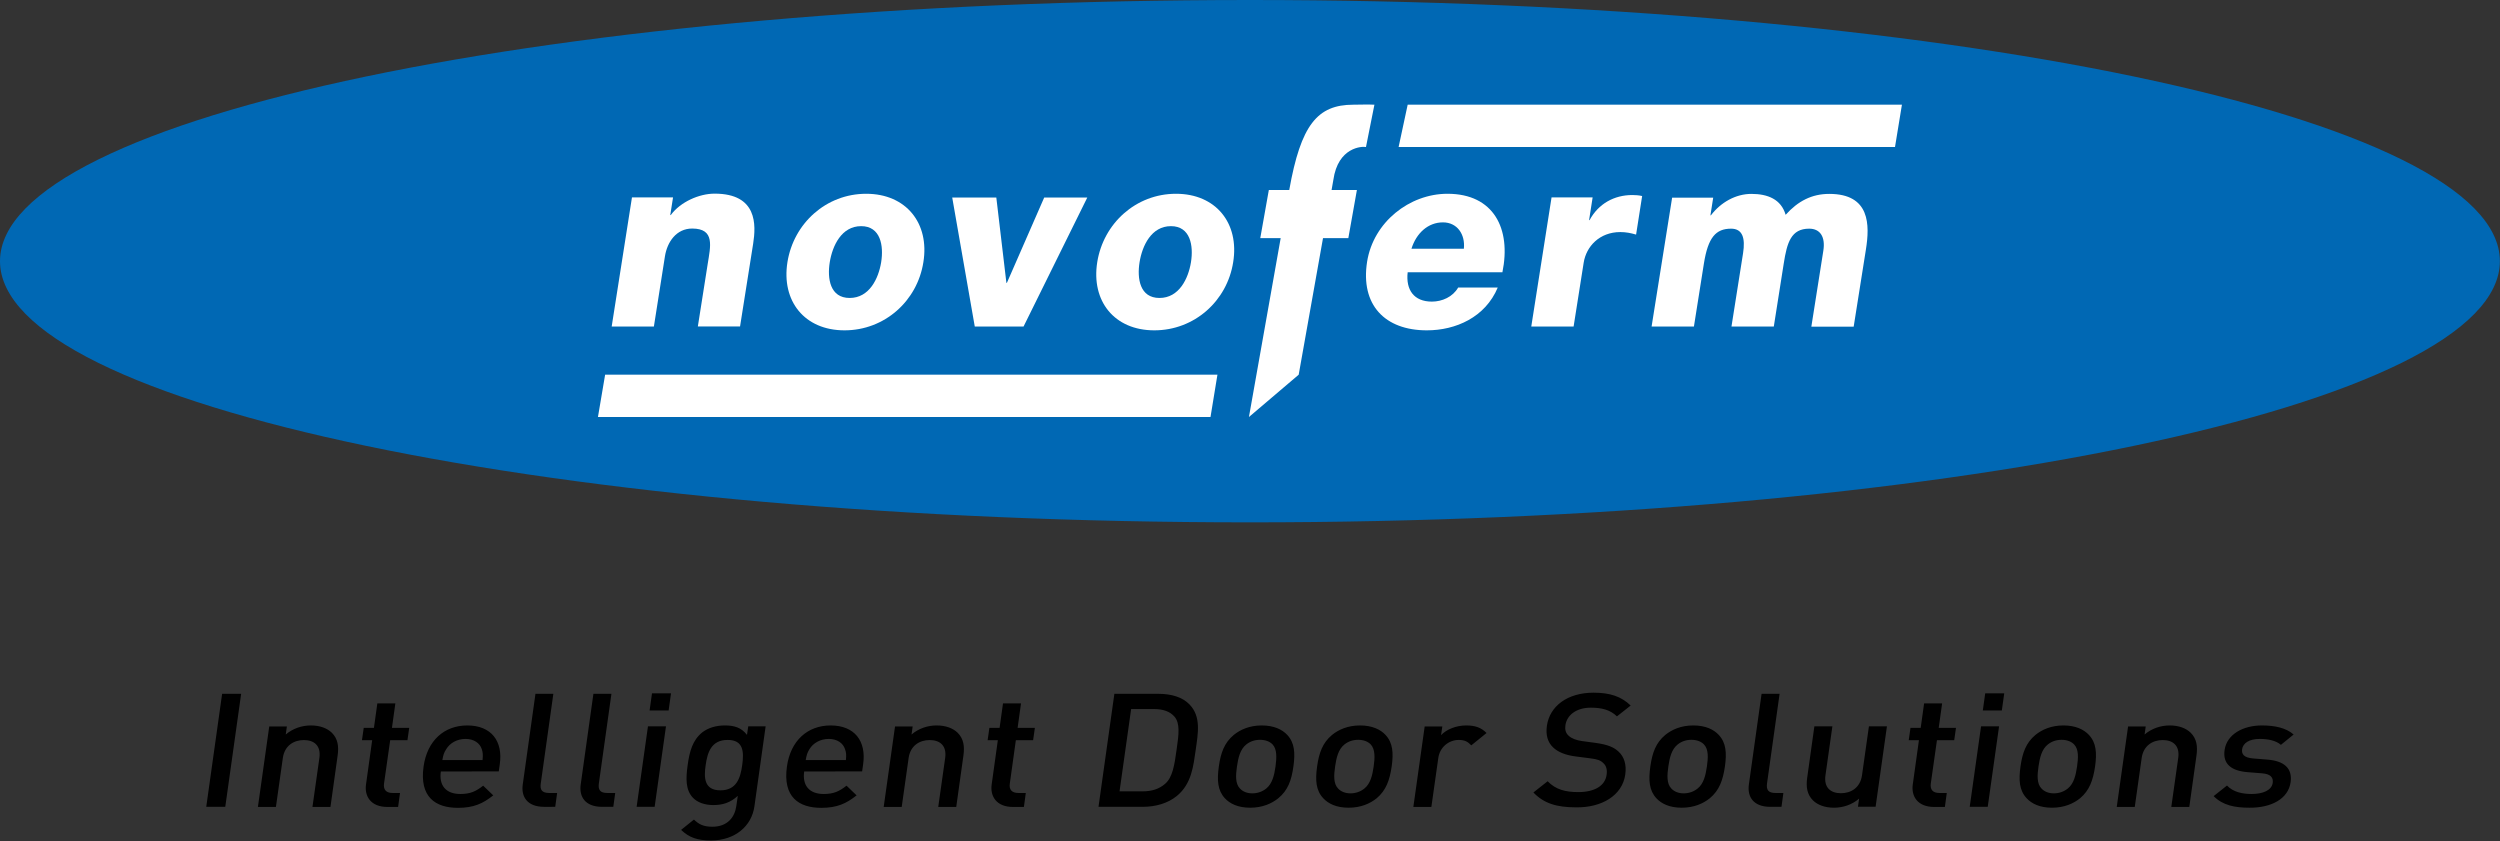 <svg xmlns="http://www.w3.org/2000/svg" xmlns:xlink="http://www.w3.org/1999/xlink" id="Ebene_1" x="0px" y="0px" viewBox="0 0 198.43 66.76" style="enable-background:new 0 0 198.43 66.76;" xml:space="preserve"><rect x="0" y="0" width="198.43" height="66.76" fill="#333333" stroke="none"/><style type="text/css">	.st0{fill:#0068B4;}	.st1{fill:#FFFFFF;}</style><g>	<path class="st0" d="M0,20.73C0,9.28,44.42,0,99.21,0c54.8,0,99.21,9.28,99.21,20.73c0,11.45-44.42,20.73-99.21,20.73  C44.42,41.46,0,32.18,0,20.73"></path></g><polygon class="st1" points="96.63,29.74 96.08,33.1 47.46,33.1 48.03,29.74 "></polygon><g>	<path class="st1" d="M48.55,25.92h3.35l0.88-5.59c0.18-1.12,0.9-2.19,2.16-2.19c1.83,0,1.45,1.42,1.23,2.82l-0.78,4.95h3.35  l1.04-6.57c0.23-1.48,0.35-3.97-3.06-3.97c-1.22,0-2.71,0.65-3.48,1.7h-0.04l0.22-1.4h-3.26L48.55,25.92z"></path>	<path class="st1" d="M69.94,20.81c-0.21,1.3-0.94,2.84-2.5,2.84c-1.56,0-1.79-1.54-1.58-2.84c0.21-1.3,0.93-2.86,2.49-2.86  C69.9,17.95,70.15,19.51,69.94,20.81 M68.75,15.38c-3.18,0-5.76,2.35-6.25,5.43c-0.49,3.08,1.35,5.41,4.53,5.41  c3.18,0,5.78-2.33,6.26-5.41C73.79,17.73,71.93,15.38,68.75,15.38"></path></g><polygon class="st1" points="86.3,15.68 82.88,15.68 79.92,22.45 79.88,22.45 79.08,15.68 75.58,15.68 77.37,25.92 81.24,25.92 "></polygon><g>	<path class="st1" d="M99.13,33.1l3.95-3.36l1.93-10.84h2.01l0.68-3.82h-2.01l0.14-0.8c0.37-2.61,2.29-2.68,2.59-2.61l0.67-3.36  c-0.53-0.03-1.14,0-1.67,0c-2.86,0-4.17,1.6-5.09,6.77h-1.62l-0.68,3.82h1.62L99.13,33.1z"></path>	<path class="st1" d="M116.19,19.74h-4.16c0.39-1.24,1.32-2.09,2.5-2.09C115.66,17.65,116.31,18.6,116.19,19.74 M114.89,15.38  c-3.02,0-5.88,2.25-6.38,5.39c-0.54,3.43,1.41,5.45,4.74,5.45c2.29,0,4.64-1.03,5.63-3.4h-3.14c-0.43,0.75-1.28,1.12-2.09,1.12  c-1.42,0-2.08-0.93-1.92-2.33h7.52C119.96,18.15,118.56,15.38,114.89,15.38"></path>	<path class="st1" d="M121.54,25.92h3.36l0.8-5.07c0.2-1.28,1.25-2.43,2.91-2.43c0.45,0,0.84,0.08,1.25,0.2l0.48-3.06  c-0.25-0.06-0.52-0.08-0.78-0.08c-1.44,0-2.69,0.69-3.39,1.99h-0.04l0.28-1.8h-3.26L121.54,25.92z"></path>	<path class="st1" d="M131.09,25.92h3.36l0.79-4.99c0.33-2.09,0.95-2.78,2.16-2.78c0.91,0,1.14,0.75,0.95,1.95l-0.92,5.82h3.36  l0.79-5.01c0.26-1.66,0.58-2.76,2.02-2.76c0.87,0,1.3,0.65,1.12,1.76l-0.95,6.02h3.36l0.97-6.12c0.31-1.95,0.35-4.42-2.91-4.42  c-1.38,0-2.48,0.57-3.46,1.66c-0.36-1.24-1.43-1.66-2.72-1.66c-1.24,0-2.43,0.67-3.21,1.7h-0.04l0.22-1.4h-3.26L131.09,25.92z"></path>	<path class="st1" d="M94.53,20.81c-0.21,1.3-0.94,2.84-2.5,2.84c-1.56,0-1.79-1.54-1.58-2.84c0.21-1.3,0.93-2.86,2.49-2.86  C94.49,17.95,94.74,19.51,94.53,20.81 M93.34,15.38c-3.18,0-5.76,2.35-6.25,5.43c-0.49,3.08,1.35,5.41,4.53,5.41  c3.18,0,5.78-2.33,6.26-5.41C98.38,17.73,96.52,15.38,93.34,15.38"></path></g><polygon class="st1" points="150.96,8.31 150.41,11.67 111.01,11.67 111.73,8.31 "></polygon><g>	<path d="M181.81,62.09c0.16-1.13-0.54-1.7-1.86-1.8l-1.11-0.09c-0.75-0.06-0.93-0.35-0.88-0.73c0.07-0.48,0.55-0.82,1.4-0.82  c0.67,0,1.29,0.13,1.68,0.47l1.01-0.82c-0.59-0.52-1.47-0.72-2.53-0.72c-1.48,0-2.77,0.7-2.95,1.95c-0.16,1.12,0.54,1.66,1.85,1.76  l1.12,0.09c0.68,0.05,0.91,0.33,0.85,0.76c-0.09,0.61-0.81,0.88-1.68,0.88c-0.7,0-1.45-0.14-1.95-0.67l-1.06,0.84  c0.74,0.74,1.69,0.92,2.85,0.92C180.26,64.12,181.62,63.42,181.81,62.09 M173.77,64.04l0.57-4.08c0.1-0.72,0.02-1.32-0.46-1.8  c-0.37-0.36-0.94-0.58-1.67-0.58c-0.71,0-1.43,0.24-1.99,0.72l0.09-0.64h-1.4l-0.9,6.39h1.43l0.55-3.89  c0.14-0.98,0.87-1.42,1.67-1.42c0.8,0,1.37,0.43,1.23,1.42l-0.55,3.89H173.77z M164.86,60.84c-0.1,0.69-0.25,1.36-0.74,1.75  c-0.3,0.24-0.68,0.38-1.1,0.38c-0.42,0-0.75-0.14-0.98-0.38c-0.38-0.39-0.34-1.06-0.24-1.75c0.1-0.69,0.25-1.36,0.74-1.75  c0.3-0.24,0.67-0.37,1.09-0.37c0.42,0,0.77,0.13,1,0.37C165,59.48,164.96,60.15,164.86,60.84 M166.29,60.84  c0.15-1.07,0.1-1.88-0.49-2.51c-0.4-0.43-1.06-0.75-2.02-0.75c-0.97,0-1.7,0.33-2.22,0.75c-0.76,0.63-1.04,1.44-1.19,2.51  c-0.15,1.08-0.1,1.89,0.49,2.52c0.4,0.43,1.04,0.75,2.01,0.75c0.97,0,1.71-0.33,2.23-0.75C165.85,62.73,166.13,61.92,166.29,60.84   M157.77,64.04l0.9-6.39h-1.43l-0.9,6.39H157.77z M158.89,56.39l0.19-1.36h-1.51l-0.19,1.36H158.89z M154.37,64.04l0.15-1.1h-0.59  c-0.53,0-0.74-0.28-0.68-0.74l0.49-3.45h1.37l0.14-0.98h-1.37l0.27-1.94h-1.43l-0.27,1.94h-0.81l-0.14,0.98h0.81l-0.49,3.52  c-0.13,0.92,0.37,1.78,1.7,1.78H154.37z M148.87,64.04l0.9-6.39h-1.43l-0.55,3.89c-0.14,0.98-0.87,1.42-1.67,1.42  c-0.8,0-1.37-0.43-1.23-1.42l0.55-3.89h-1.43l-0.57,4.08c-0.1,0.72-0.02,1.32,0.46,1.8c0.37,0.36,0.94,0.58,1.67,0.58  c0.71,0,1.43-0.24,1.99-0.72l-0.09,0.64H148.87z M141.4,64.04l0.15-1.1h-0.63c-0.57,0-0.73-0.25-0.67-0.74l1-7.13h-1.43l-1.01,7.21  c-0.13,0.94,0.34,1.76,1.7,1.76H141.4z M135.48,60.84c-0.1,0.69-0.25,1.36-0.74,1.75c-0.3,0.24-0.68,0.38-1.1,0.38  c-0.42,0-0.75-0.14-0.98-0.38c-0.38-0.39-0.34-1.06-0.24-1.75c0.1-0.69,0.25-1.36,0.74-1.75c0.3-0.24,0.67-0.37,1.09-0.37  s0.77,0.13,1,0.37C135.62,59.48,135.58,60.15,135.48,60.84 M136.91,60.84c0.15-1.07,0.1-1.88-0.49-2.51  c-0.4-0.43-1.05-0.75-2.02-0.75c-0.97,0-1.7,0.33-2.22,0.75c-0.76,0.63-1.04,1.44-1.19,2.51c-0.15,1.08-0.1,1.89,0.48,2.52  c0.4,0.43,1.04,0.75,2.01,0.75s1.71-0.33,2.23-0.75C136.47,62.73,136.75,61.92,136.91,60.84 M129,61.48  c0.11-0.77-0.07-1.41-0.55-1.84c-0.37-0.34-0.86-0.54-1.77-0.67l-1.11-0.15c-0.45-0.06-0.84-0.21-1.06-0.42  c-0.24-0.21-0.31-0.5-0.26-0.83c0.11-0.79,0.84-1.4,2.02-1.4c0.84,0,1.53,0.16,2.07,0.69l1.09-0.86c-0.75-0.72-1.63-1.02-2.95-1.02  c-2.07,0-3.48,1.07-3.7,2.63c-0.1,0.73,0.06,1.3,0.49,1.71c0.38,0.37,0.99,0.62,1.79,0.72l1.16,0.15c0.58,0.07,0.82,0.16,1.04,0.38  c0.24,0.21,0.32,0.54,0.26,0.93c-0.12,0.87-0.95,1.37-2.25,1.37c-1.02,0-1.79-0.2-2.43-0.86l-1.13,0.89  c0.83,0.87,1.86,1.18,3.36,1.18C127.14,64.12,128.77,63.13,129,61.48 M117.99,58.18c-0.43-0.44-0.92-0.6-1.61-0.6  c-0.8,0-1.57,0.31-2,0.77l0.1-0.69h-1.4l-0.9,6.39h1.43l0.55-3.88c0.12-0.88,0.85-1.44,1.62-1.44c0.49,0,0.72,0.14,1,0.43  L117.99,58.18z M109.03,60.84c-0.1,0.69-0.25,1.36-0.74,1.75c-0.3,0.24-0.68,0.38-1.1,0.38c-0.42,0-0.75-0.14-0.98-0.38  c-0.38-0.39-0.34-1.06-0.24-1.75c0.1-0.69,0.25-1.36,0.74-1.75c0.3-0.24,0.67-0.37,1.09-0.37c0.42,0,0.77,0.13,1,0.37  C109.16,59.48,109.13,60.15,109.03,60.84 M110.46,60.84c0.15-1.07,0.1-1.88-0.49-2.51c-0.4-0.43-1.06-0.75-2.02-0.75  c-0.97,0-1.7,0.33-2.22,0.75c-0.76,0.63-1.04,1.44-1.19,2.51c-0.15,1.08-0.1,1.89,0.49,2.52c0.4,0.43,1.04,0.75,2.01,0.75  c0.97,0,1.71-0.33,2.23-0.75C110.02,62.73,110.3,61.92,110.46,60.84 M101.24,60.84c-0.1,0.69-0.25,1.36-0.74,1.75  c-0.3,0.24-0.68,0.38-1.1,0.38c-0.42,0-0.75-0.14-0.98-0.38c-0.38-0.39-0.34-1.06-0.24-1.75c0.1-0.69,0.25-1.36,0.74-1.75  c0.3-0.24,0.67-0.37,1.09-0.37c0.42,0,0.77,0.13,1,0.37C101.37,59.48,101.33,60.15,101.24,60.84 M102.66,60.84  c0.15-1.07,0.1-1.88-0.49-2.51c-0.4-0.43-1.06-0.75-2.02-0.75c-0.97,0-1.7,0.33-2.22,0.75c-0.76,0.63-1.04,1.44-1.19,2.51  c-0.15,1.08-0.1,1.89,0.48,2.52c0.4,0.43,1.04,0.75,2.01,0.75c0.97,0,1.71-0.33,2.23-0.75C102.23,62.73,102.51,61.92,102.66,60.84   M93.39,59.49c-0.17,1.24-0.32,2.21-0.91,2.72c-0.48,0.42-1.07,0.6-1.78,0.6h-1.84l0.92-6.53h1.83c0.71,0,1.25,0.19,1.61,0.6  C93.67,57.41,93.57,58.26,93.39,59.49 M94.91,59.49c0.18-1.3,0.44-2.61-0.5-3.58c-0.55-0.57-1.42-0.84-2.46-0.84h-3.5l-1.26,8.97  h3.5c1.04,0,1.99-0.28,2.69-0.84C94.59,62.23,94.72,60.79,94.91,59.49 M81.27,64.04l0.15-1.1h-0.59c-0.53,0-0.75-0.28-0.68-0.74  l0.48-3.45h1.37l0.14-0.98h-1.37l0.27-1.94h-1.43l-0.27,1.94h-0.81l-0.14,0.98h0.81l-0.49,3.52c-0.13,0.92,0.37,1.78,1.69,1.78  H81.27z M75.9,64.04l0.57-4.08c0.1-0.72,0.02-1.32-0.46-1.8c-0.37-0.36-0.94-0.58-1.67-0.58c-0.71,0-1.43,0.24-1.99,0.72l0.09-0.64  h-1.4l-0.9,6.39h1.43l0.55-3.89c0.14-0.98,0.87-1.42,1.67-1.42c0.8,0,1.37,0.43,1.23,1.42l-0.55,3.89H75.9z M67.14,60.33h-3.19  c0.07-0.39,0.12-0.58,0.3-0.87c0.29-0.48,0.86-0.81,1.53-0.81c0.67,0,1.13,0.33,1.29,0.81C67.17,59.74,67.18,59.93,67.14,60.33   M68.43,61.22l0.08-0.57c0.26-1.82-0.67-3.07-2.58-3.07c-1.82,0-3.18,1.19-3.47,3.26c-0.34,2.43,0.95,3.28,2.73,3.28  c1.25,0,1.98-0.34,2.8-0.99l-0.8-0.77c-0.57,0.45-1.02,0.66-1.81,0.66c-1.16,0-1.71-0.69-1.55-1.79H68.43z M58.91,60.73  c-0.14,1.01-0.44,2-1.73,2s-1.32-1-1.17-2c0.14-1.01,0.45-2,1.74-2C59.04,58.72,59.05,59.72,58.91,60.73 M59.88,64l0.89-6.35h-1.38  l-0.1,0.68c-0.45-0.58-1-0.75-1.76-0.75c-0.71,0-1.34,0.2-1.79,0.55c-0.77,0.62-1.01,1.51-1.16,2.6c-0.15,1.08-0.17,1.98,0.43,2.6  c0.34,0.35,0.9,0.57,1.61,0.57c0.73,0,1.34-0.18,1.94-0.73l-0.12,0.82c-0.12,0.86-0.69,1.63-1.9,1.63c-0.7,0-1.07-0.19-1.46-0.57  l-1.02,0.82c0.65,0.62,1.31,0.84,2.39,0.84C58.35,66.7,59.66,65.57,59.88,64 M51.96,64.04l0.9-6.39h-1.43l-0.9,6.39H51.96z   M53.07,56.39l0.19-1.36h-1.51l-0.19,1.36H53.07z M48.68,64.04l0.15-1.1h-0.63c-0.57,0-0.73-0.25-0.67-0.74l1-7.13h-1.43  l-1.01,7.21c-0.13,0.94,0.34,1.76,1.7,1.76H48.68z M44.07,64.04l0.15-1.1h-0.63c-0.57,0-0.74-0.25-0.67-0.74l1-7.13H42.5  l-1.01,7.21c-0.13,0.94,0.34,1.76,1.7,1.76H44.07z M38.3,60.33h-3.19c0.07-0.39,0.12-0.58,0.31-0.87c0.29-0.48,0.85-0.81,1.53-0.81  c0.67,0,1.13,0.33,1.29,0.81C38.33,59.74,38.34,59.93,38.3,60.33 M39.59,61.22l0.08-0.57c0.26-1.82-0.67-3.07-2.58-3.07  c-1.82,0-3.18,1.19-3.47,3.26c-0.34,2.43,0.95,3.28,2.73,3.28c1.25,0,1.98-0.34,2.8-0.99l-0.8-0.77c-0.57,0.45-1.02,0.66-1.81,0.66  c-1.16,0-1.71-0.69-1.55-1.79H39.59z M31.6,64.04l0.15-1.1h-0.59c-0.53,0-0.74-0.28-0.68-0.74l0.49-3.45h1.37l0.14-0.98h-1.37  l0.27-1.94h-1.43l-0.27,1.94h-0.81l-0.14,0.98h0.81l-0.49,3.52c-0.13,0.92,0.37,1.78,1.7,1.78H31.6z M26.23,64.04l0.57-4.08  c0.1-0.72,0.02-1.32-0.46-1.8c-0.37-0.36-0.94-0.58-1.67-0.58c-0.71,0-1.43,0.24-1.99,0.72l0.09-0.64h-1.4l-0.9,6.39h1.43  l0.55-3.89c0.14-0.98,0.87-1.42,1.67-1.42c0.8,0,1.37,0.43,1.23,1.42l-0.55,3.89H26.23z M17.88,64.04l1.26-8.97h-1.51l-1.26,8.97  H17.88z"></path></g></svg>